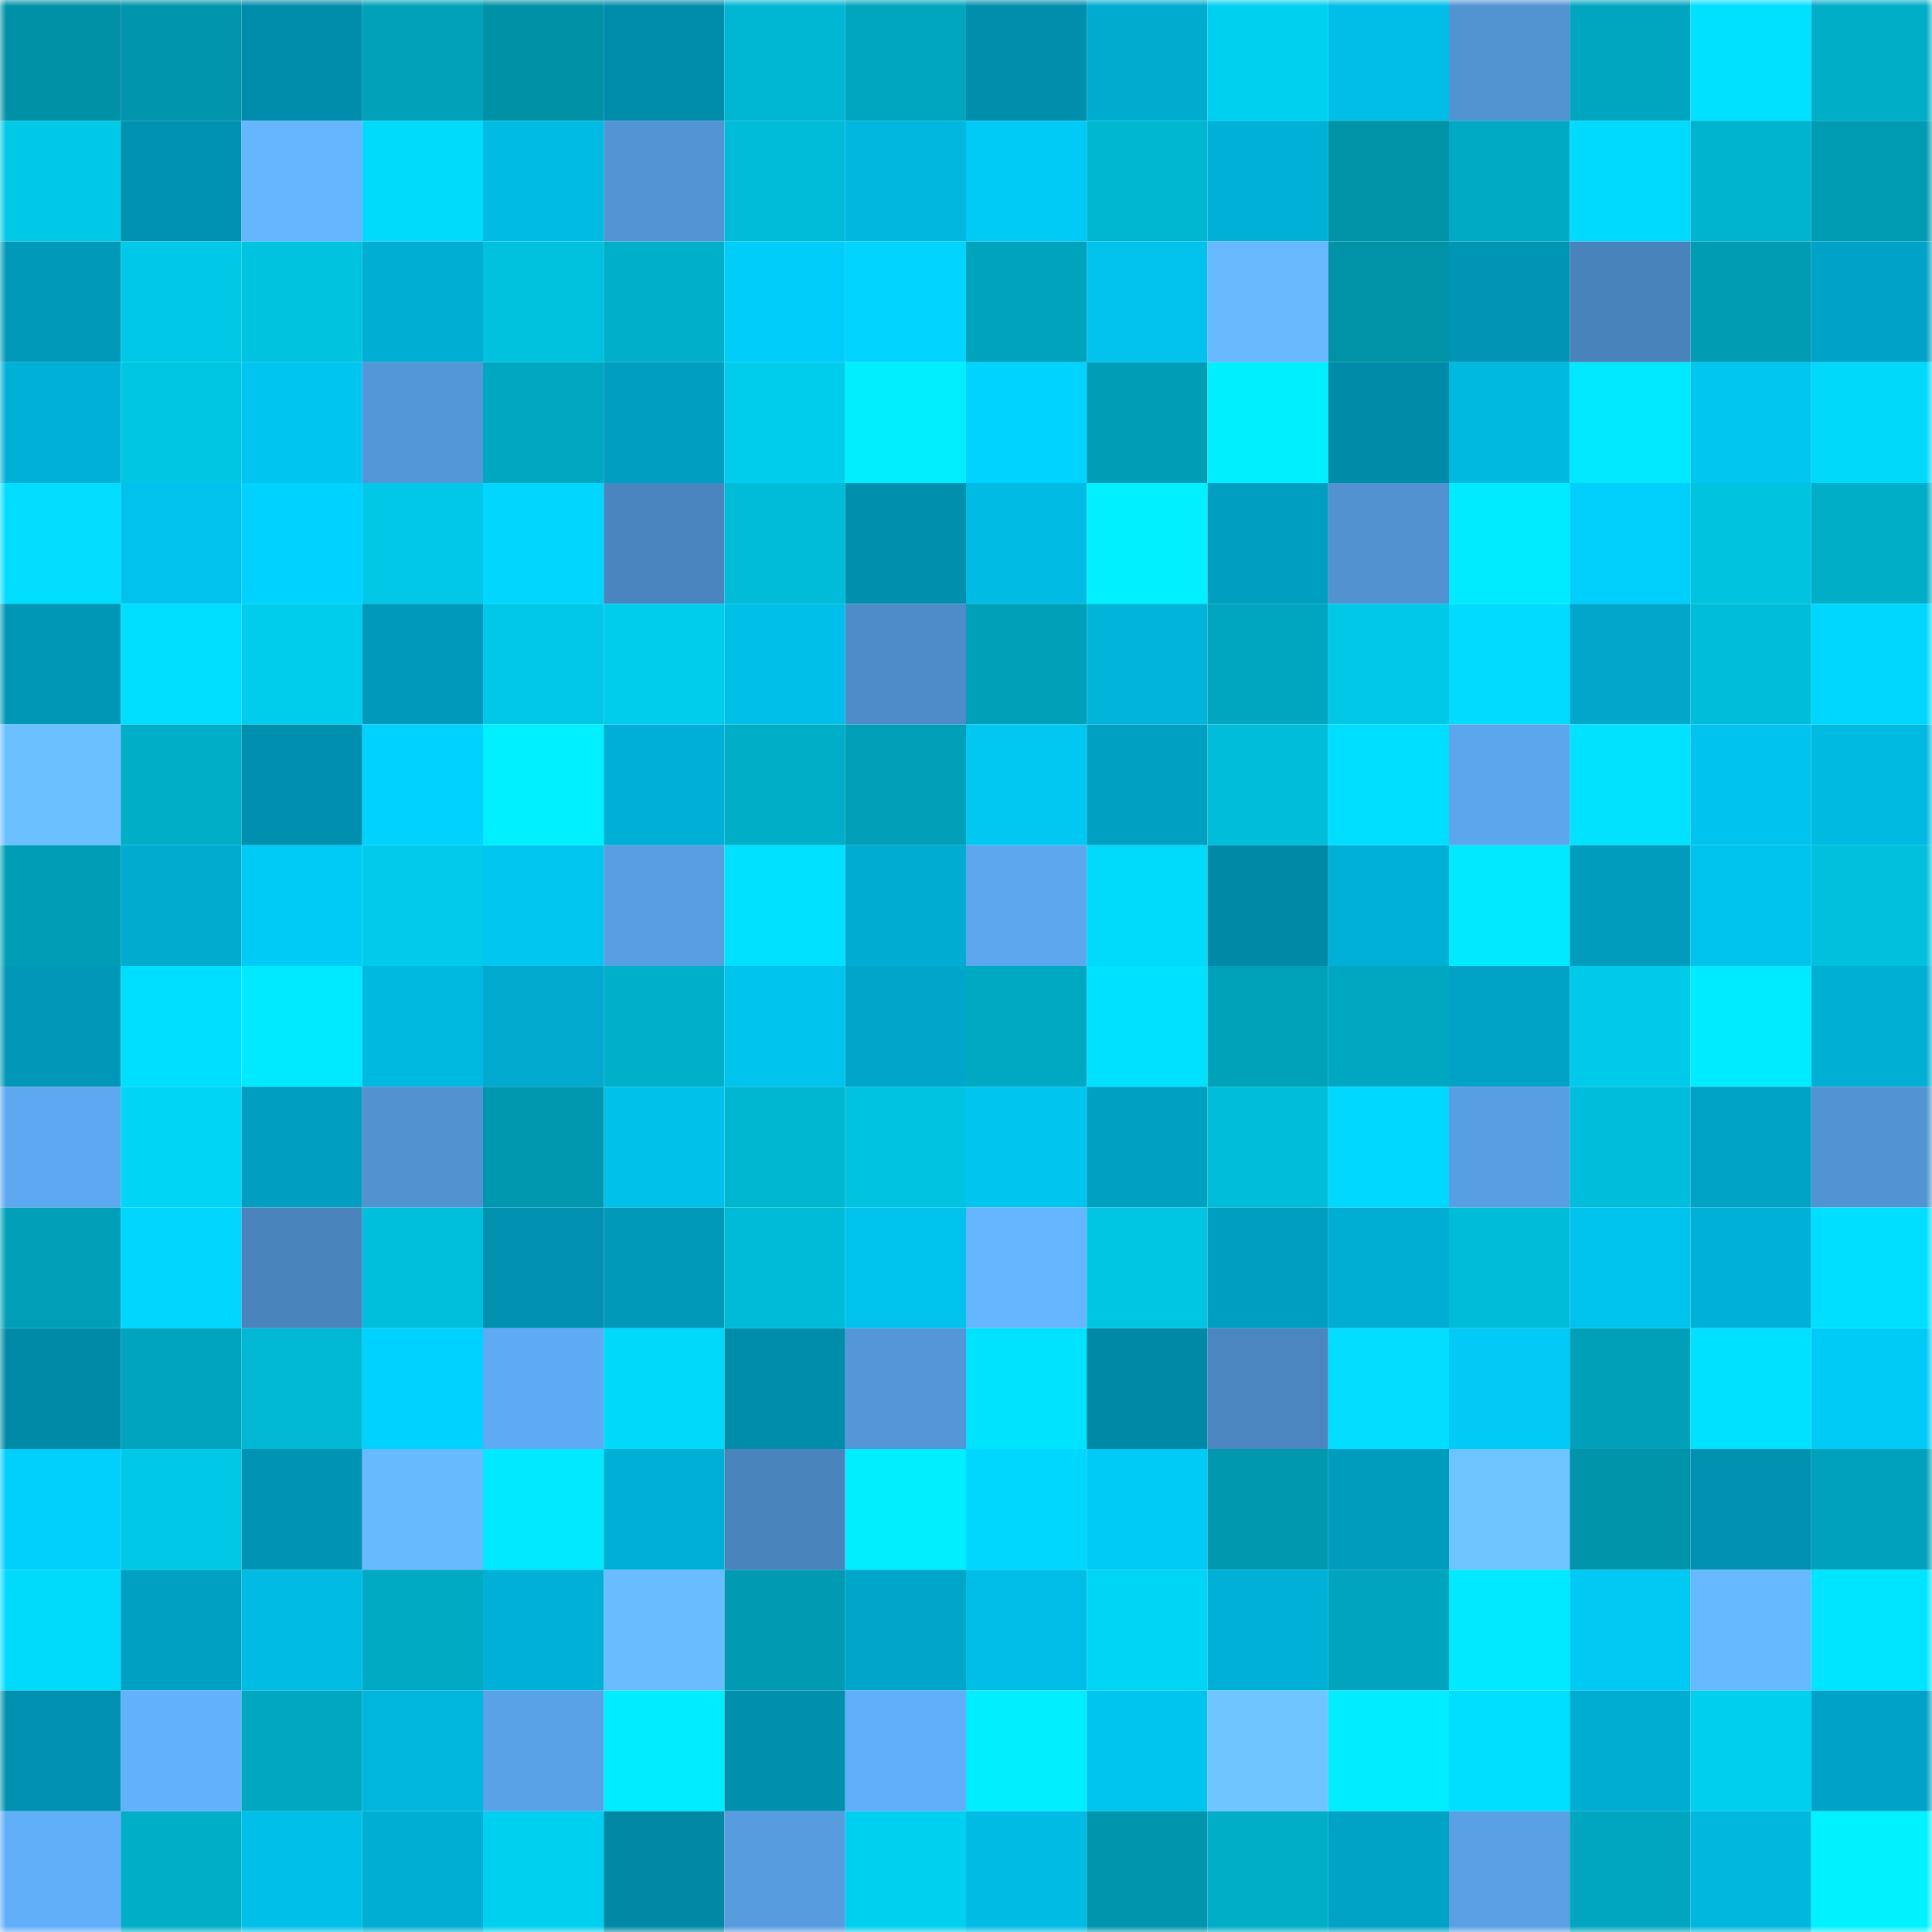 <svg viewBox="0 0 160 160" fill="none" role="img" xmlns="http://www.w3.org/2000/svg" width="240" height="240" name="ens%2Camp.eth"><mask id="226534195" mask-type="alpha" maskUnits="userSpaceOnUse" x="0" y="0" width="160" height="160"><rect width="160" height="160" fill="#FFFFFF"></rect></mask><g mask="url(#226534195)"><rect x="0" y="0" width="10" height="10" fill="#0091a7"></rect><rect x="10" y="0" width="10" height="10" fill="#0095ac"></rect><rect x="20" y="0" width="10" height="10" fill="#008cab"></rect><rect x="30" y="0" width="10" height="10" fill="#00a1b9"></rect><rect x="40" y="0" width="10" height="10" fill="#0091a7"></rect><rect x="50" y="0" width="10" height="10" fill="#008dac"></rect><rect x="60" y="0" width="10" height="10" fill="#00b7d3"></rect><rect x="70" y="0" width="10" height="10" fill="#00a5be"></rect><rect x="80" y="0" width="10" height="10" fill="#008ead"></rect><rect x="90" y="0" width="10" height="10" fill="#00abd0"></rect><rect x="100" y="0" width="10" height="10" fill="#00d0f0"></rect><rect x="110" y="0" width="10" height="10" fill="#00bee7"></rect><rect x="120" y="0" width="10" height="10" fill="#5293d2"></rect><rect x="130" y="0" width="10" height="10" fill="#00a6bf"></rect><rect x="140" y="0" width="10" height="10" fill="#00e0ff"></rect><rect x="150" y="0" width="10" height="10" fill="#00aec8"></rect><rect x="0" y="10" width="10" height="10" fill="#00c9e7"></rect><rect x="10" y="10" width="10" height="10" fill="#0092b1"></rect><rect x="20" y="10" width="10" height="10" fill="#65b5ff"></rect><rect x="30" y="10" width="10" height="10" fill="#00dafb"></rect><rect x="40" y="10" width="10" height="10" fill="#00bce4"></rect><rect x="50" y="10" width="10" height="10" fill="#5394d4"></rect><rect x="60" y="10" width="10" height="10" fill="#00bcd9"></rect><rect x="70" y="10" width="10" height="10" fill="#00b7df"></rect><rect x="80" y="10" width="10" height="10" fill="#00caf6"></rect><rect x="90" y="10" width="10" height="10" fill="#00b7d2"></rect><rect x="100" y="10" width="10" height="10" fill="#00b0d6"></rect><rect x="110" y="10" width="10" height="10" fill="#0092a7"></rect><rect x="120" y="10" width="10" height="10" fill="#00aac4"></rect><rect x="130" y="10" width="10" height="10" fill="#00daff"></rect><rect x="140" y="10" width="10" height="10" fill="#00b4cf"></rect><rect x="150" y="10" width="10" height="10" fill="#009cb4"></rect><rect x="0" y="20" width="10" height="10" fill="#0099ba"></rect><rect x="10" y="20" width="10" height="10" fill="#00c9e7"></rect><rect x="20" y="20" width="10" height="10" fill="#00c3e0"></rect><rect x="30" y="20" width="10" height="10" fill="#00add3"></rect><rect x="40" y="20" width="10" height="10" fill="#00c2df"></rect><rect x="50" y="20" width="10" height="10" fill="#00afc9"></rect><rect x="60" y="20" width="10" height="10" fill="#00cdfa"></rect><rect x="70" y="20" width="10" height="10" fill="#00d4ff"></rect><rect x="80" y="20" width="10" height="10" fill="#00a3bc"></rect><rect x="90" y="20" width="10" height="10" fill="#00c2ec"></rect><rect x="100" y="20" width="10" height="10" fill="#67b8ff"></rect><rect x="110" y="20" width="10" height="10" fill="#0092a7"></rect><rect x="120" y="20" width="10" height="10" fill="#0095b5"></rect><rect x="130" y="20" width="10" height="10" fill="#4983bb"></rect><rect x="140" y="20" width="10" height="10" fill="#009cb4"></rect><rect x="150" y="20" width="10" height="10" fill="#00a3c7"></rect><rect x="0" y="30" width="10" height="10" fill="#00b1d7"></rect><rect x="10" y="30" width="10" height="10" fill="#00c6e3"></rect><rect x="20" y="30" width="10" height="10" fill="#00c5f0"></rect><rect x="30" y="30" width="10" height="10" fill="#5497d8"></rect><rect x="40" y="30" width="10" height="10" fill="#00a7c0"></rect><rect x="50" y="30" width="10" height="10" fill="#009ec1"></rect><rect x="60" y="30" width="10" height="10" fill="#00cdeb"></rect><rect x="70" y="30" width="10" height="10" fill="#00eeff"></rect><rect x="80" y="30" width="10" height="10" fill="#00d3ff"></rect><rect x="90" y="30" width="10" height="10" fill="#009eb6"></rect><rect x="100" y="30" width="10" height="10" fill="#00efff"></rect><rect x="110" y="30" width="10" height="10" fill="#008ba9"></rect><rect x="120" y="30" width="10" height="10" fill="#00b9e1"></rect><rect x="130" y="30" width="10" height="10" fill="#00e9ff"></rect><rect x="140" y="30" width="10" height="10" fill="#00c6f0"></rect><rect x="150" y="30" width="10" height="10" fill="#00d9f9"></rect><rect x="0" y="40" width="10" height="10" fill="#00ddfe"></rect><rect x="10" y="40" width="10" height="10" fill="#00c2ec"></rect><rect x="20" y="40" width="10" height="10" fill="#00d2ff"></rect><rect x="30" y="40" width="10" height="10" fill="#00c8e6"></rect><rect x="40" y="40" width="10" height="10" fill="#00d6ff"></rect><rect x="50" y="40" width="10" height="10" fill="#4a85bf"></rect><rect x="60" y="40" width="10" height="10" fill="#00bcd8"></rect><rect x="70" y="40" width="10" height="10" fill="#0090ae"></rect><rect x="80" y="40" width="10" height="10" fill="#00bbe4"></rect><rect x="90" y="40" width="10" height="10" fill="#00f0ff"></rect><rect x="100" y="40" width="10" height="10" fill="#009ec0"></rect><rect x="110" y="40" width="10" height="10" fill="#5292d1"></rect><rect x="120" y="40" width="10" height="10" fill="#00ebff"></rect><rect x="130" y="40" width="10" height="10" fill="#00cffb"></rect><rect x="140" y="40" width="10" height="10" fill="#00c3e0"></rect><rect x="150" y="40" width="10" height="10" fill="#00aec8"></rect><rect x="0" y="50" width="10" height="10" fill="#0096b6"></rect><rect x="10" y="50" width="10" height="10" fill="#00deff"></rect><rect x="20" y="50" width="10" height="10" fill="#00cdeb"></rect><rect x="30" y="50" width="10" height="10" fill="#0099bb"></rect><rect x="40" y="50" width="10" height="10" fill="#00c8e6"></rect><rect x="50" y="50" width="10" height="10" fill="#00cdec"></rect><rect x="60" y="50" width="10" height="10" fill="#00bfe8"></rect><rect x="70" y="50" width="10" height="10" fill="#4e8cc9"></rect><rect x="80" y="50" width="10" height="10" fill="#00a0b8"></rect><rect x="90" y="50" width="10" height="10" fill="#00b4da"></rect><rect x="100" y="50" width="10" height="10" fill="#00a6bf"></rect><rect x="110" y="50" width="10" height="10" fill="#00c8e6"></rect><rect x="120" y="50" width="10" height="10" fill="#00dcff"></rect><rect x="130" y="50" width="10" height="10" fill="#00a7cb"></rect><rect x="140" y="50" width="10" height="10" fill="#00bdd9"></rect><rect x="150" y="50" width="10" height="10" fill="#00d7ff"></rect><rect x="0" y="60" width="10" height="10" fill="#6bc0ff"></rect><rect x="10" y="60" width="10" height="10" fill="#00aec8"></rect><rect x="20" y="60" width="10" height="10" fill="#0090af"></rect><rect x="30" y="60" width="10" height="10" fill="#00d2ff"></rect><rect x="40" y="60" width="10" height="10" fill="#00f0ff"></rect><rect x="50" y="60" width="10" height="10" fill="#00afd5"></rect><rect x="60" y="60" width="10" height="10" fill="#00aec8"></rect><rect x="70" y="60" width="10" height="10" fill="#009fb7"></rect><rect x="80" y="60" width="10" height="10" fill="#00c8f3"></rect><rect x="90" y="60" width="10" height="10" fill="#00a0c2"></rect><rect x="100" y="60" width="10" height="10" fill="#00bdd9"></rect><rect x="110" y="60" width="10" height="10" fill="#00deff"></rect><rect x="120" y="60" width="10" height="10" fill="#5ca6ed"></rect><rect x="130" y="60" width="10" height="10" fill="#00e2ff"></rect><rect x="140" y="60" width="10" height="10" fill="#00c4ef"></rect><rect x="150" y="60" width="10" height="10" fill="#00bae2"></rect><rect x="0" y="70" width="10" height="10" fill="#009eb6"></rect><rect x="10" y="70" width="10" height="10" fill="#00abd0"></rect><rect x="20" y="70" width="10" height="10" fill="#00cbf7"></rect><rect x="30" y="70" width="10" height="10" fill="#00cbea"></rect><rect x="40" y="70" width="10" height="10" fill="#00c6f0"></rect><rect x="50" y="70" width="10" height="10" fill="#589ee2"></rect><rect x="60" y="70" width="10" height="10" fill="#00e1ff"></rect><rect x="70" y="70" width="10" height="10" fill="#00acd1"></rect><rect x="80" y="70" width="10" height="10" fill="#5da7ef"></rect><rect x="90" y="70" width="10" height="10" fill="#00dbfc"></rect><rect x="100" y="70" width="10" height="10" fill="#0089a7"></rect><rect x="110" y="70" width="10" height="10" fill="#00b0d6"></rect><rect x="120" y="70" width="10" height="10" fill="#00e9ff"></rect><rect x="130" y="70" width="10" height="10" fill="#009cbd"></rect><rect x="140" y="70" width="10" height="10" fill="#00c3ed"></rect><rect x="150" y="70" width="10" height="10" fill="#00c0dd"></rect><rect x="0" y="80" width="10" height="10" fill="#0097b8"></rect><rect x="10" y="80" width="10" height="10" fill="#00deff"></rect><rect x="20" y="80" width="10" height="10" fill="#00eaff"></rect><rect x="30" y="80" width="10" height="10" fill="#00b9e1"></rect><rect x="40" y="80" width="10" height="10" fill="#00a9cd"></rect><rect x="50" y="80" width="10" height="10" fill="#00afc9"></rect><rect x="60" y="80" width="10" height="10" fill="#00c4ee"></rect><rect x="70" y="80" width="10" height="10" fill="#00a6ca"></rect><rect x="80" y="80" width="10" height="10" fill="#00a9c2"></rect><rect x="90" y="80" width="10" height="10" fill="#00e1ff"></rect><rect x="100" y="80" width="10" height="10" fill="#00a2ba"></rect><rect x="110" y="80" width="10" height="10" fill="#00a7c0"></rect><rect x="120" y="80" width="10" height="10" fill="#00a2c5"></rect><rect x="130" y="80" width="10" height="10" fill="#00cae9"></rect><rect x="140" y="80" width="10" height="10" fill="#00ebff"></rect><rect x="150" y="80" width="10" height="10" fill="#00afd4"></rect><rect x="0" y="90" width="10" height="10" fill="#5ea8f1"></rect><rect x="10" y="90" width="10" height="10" fill="#00d5f5"></rect><rect x="20" y="90" width="10" height="10" fill="#009ec0"></rect><rect x="30" y="90" width="10" height="10" fill="#5292d1"></rect><rect x="40" y="90" width="10" height="10" fill="#0098af"></rect><rect x="50" y="90" width="10" height="10" fill="#00c1ea"></rect><rect x="60" y="90" width="10" height="10" fill="#00b7d2"></rect><rect x="70" y="90" width="10" height="10" fill="#00c3e1"></rect><rect x="80" y="90" width="10" height="10" fill="#00c5ef"></rect><rect x="90" y="90" width="10" height="10" fill="#00a0c2"></rect><rect x="100" y="90" width="10" height="10" fill="#00bdd9"></rect><rect x="110" y="90" width="10" height="10" fill="#00d8ff"></rect><rect x="120" y="90" width="10" height="10" fill="#589ee3"></rect><rect x="130" y="90" width="10" height="10" fill="#00bedb"></rect><rect x="140" y="90" width="10" height="10" fill="#00a2c5"></rect><rect x="150" y="90" width="10" height="10" fill="#5294d3"></rect><rect x="0" y="100" width="10" height="10" fill="#009fb7"></rect><rect x="10" y="100" width="10" height="10" fill="#00d6ff"></rect><rect x="20" y="100" width="10" height="10" fill="#4984bd"></rect><rect x="30" y="100" width="10" height="10" fill="#00bfdc"></rect><rect x="40" y="100" width="10" height="10" fill="#0091b1"></rect><rect x="50" y="100" width="10" height="10" fill="#0099ba"></rect><rect x="60" y="100" width="10" height="10" fill="#00bbd7"></rect><rect x="70" y="100" width="10" height="10" fill="#00c3ed"></rect><rect x="80" y="100" width="10" height="10" fill="#65b6ff"></rect><rect x="90" y="100" width="10" height="10" fill="#00c6e3"></rect><rect x="100" y="100" width="10" height="10" fill="#009ec1"></rect><rect x="110" y="100" width="10" height="10" fill="#00add3"></rect><rect x="120" y="100" width="10" height="10" fill="#00bcd9"></rect><rect x="130" y="100" width="10" height="10" fill="#00c3ed"></rect><rect x="140" y="100" width="10" height="10" fill="#00b1d7"></rect><rect x="150" y="100" width="10" height="10" fill="#00dfff"></rect><rect x="0" y="110" width="10" height="10" fill="#008aa8"></rect><rect x="10" y="110" width="10" height="10" fill="#00a4bd"></rect><rect x="20" y="110" width="10" height="10" fill="#00b8d4"></rect><rect x="30" y="110" width="10" height="10" fill="#00d2ff"></rect><rect x="40" y="110" width="10" height="10" fill="#5faaf4"></rect><rect x="50" y="110" width="10" height="10" fill="#00d9fa"></rect><rect x="60" y="110" width="10" height="10" fill="#008dab"></rect><rect x="70" y="110" width="10" height="10" fill="#5496d7"></rect><rect x="80" y="110" width="10" height="10" fill="#00e3ff"></rect><rect x="90" y="110" width="10" height="10" fill="#0089a7"></rect><rect x="100" y="110" width="10" height="10" fill="#4b86c0"></rect><rect x="110" y="110" width="10" height="10" fill="#00ddfe"></rect><rect x="120" y="110" width="10" height="10" fill="#00caf5"></rect><rect x="130" y="110" width="10" height="10" fill="#00a0b8"></rect><rect x="140" y="110" width="10" height="10" fill="#00e1ff"></rect><rect x="150" y="110" width="10" height="10" fill="#00cbf7"></rect><rect x="0" y="120" width="10" height="10" fill="#00cffc"></rect><rect x="10" y="120" width="10" height="10" fill="#00c9e7"></rect><rect x="20" y="120" width="10" height="10" fill="#0093b3"></rect><rect x="30" y="120" width="10" height="10" fill="#68baff"></rect><rect x="40" y="120" width="10" height="10" fill="#00e9ff"></rect><rect x="50" y="120" width="10" height="10" fill="#00afd5"></rect><rect x="60" y="120" width="10" height="10" fill="#4a84bd"></rect><rect x="70" y="120" width="10" height="10" fill="#00eeff"></rect><rect x="80" y="120" width="10" height="10" fill="#00d7ff"></rect><rect x="90" y="120" width="10" height="10" fill="#00caf6"></rect><rect x="100" y="120" width="10" height="10" fill="#0098ae"></rect><rect x="110" y="120" width="10" height="10" fill="#009cbe"></rect><rect x="120" y="120" width="10" height="10" fill="#6dc4ff"></rect><rect x="130" y="120" width="10" height="10" fill="#0094aa"></rect><rect x="140" y="120" width="10" height="10" fill="#0091b1"></rect><rect x="150" y="120" width="10" height="10" fill="#00a2bb"></rect><rect x="0" y="130" width="10" height="10" fill="#00dbfc"></rect><rect x="10" y="130" width="10" height="10" fill="#00a0c2"></rect><rect x="20" y="130" width="10" height="10" fill="#00bce5"></rect><rect x="30" y="130" width="10" height="10" fill="#00aac3"></rect><rect x="40" y="130" width="10" height="10" fill="#00b0d6"></rect><rect x="50" y="130" width="10" height="10" fill="#69bcff"></rect><rect x="60" y="130" width="10" height="10" fill="#009bb2"></rect><rect x="70" y="130" width="10" height="10" fill="#00a6ca"></rect><rect x="80" y="130" width="10" height="10" fill="#00bee7"></rect><rect x="90" y="130" width="10" height="10" fill="#00d5f5"></rect><rect x="100" y="130" width="10" height="10" fill="#00b0d6"></rect><rect x="110" y="130" width="10" height="10" fill="#00a4bc"></rect><rect x="120" y="130" width="10" height="10" fill="#00e9ff"></rect><rect x="130" y="130" width="10" height="10" fill="#00c9f4"></rect><rect x="140" y="130" width="10" height="10" fill="#66b8ff"></rect><rect x="150" y="130" width="10" height="10" fill="#00e5ff"></rect><rect x="0" y="140" width="10" height="10" fill="#0091b1"></rect><rect x="10" y="140" width="10" height="10" fill="#62b1fd"></rect><rect x="20" y="140" width="10" height="10" fill="#00a7c0"></rect><rect x="30" y="140" width="10" height="10" fill="#00b6dd"></rect><rect x="40" y="140" width="10" height="10" fill="#5aa2e8"></rect><rect x="50" y="140" width="10" height="10" fill="#00ecff"></rect><rect x="60" y="140" width="10" height="10" fill="#0090ae"></rect><rect x="70" y="140" width="10" height="10" fill="#61affa"></rect><rect x="80" y="140" width="10" height="10" fill="#00eeff"></rect><rect x="90" y="140" width="10" height="10" fill="#00c5ef"></rect><rect x="100" y="140" width="10" height="10" fill="#6ec5ff"></rect><rect x="110" y="140" width="10" height="10" fill="#00ecff"></rect><rect x="120" y="140" width="10" height="10" fill="#00dfff"></rect><rect x="130" y="140" width="10" height="10" fill="#00add2"></rect><rect x="140" y="140" width="10" height="10" fill="#00cfee"></rect><rect x="150" y="140" width="10" height="10" fill="#00a3c7"></rect><rect x="0" y="150" width="10" height="10" fill="#61aef9"></rect><rect x="10" y="150" width="10" height="10" fill="#00aec8"></rect><rect x="20" y="150" width="10" height="10" fill="#00c0e9"></rect><rect x="30" y="150" width="10" height="10" fill="#00add3"></rect><rect x="40" y="150" width="10" height="10" fill="#00d0ef"></rect><rect x="50" y="150" width="10" height="10" fill="#0088a5"></rect><rect x="60" y="150" width="10" height="10" fill="#579cdf"></rect><rect x="70" y="150" width="10" height="10" fill="#00d0ef"></rect><rect x="80" y="150" width="10" height="10" fill="#00bce5"></rect><rect x="90" y="150" width="10" height="10" fill="#0095ac"></rect><rect x="100" y="150" width="10" height="10" fill="#00aec8"></rect><rect x="110" y="150" width="10" height="10" fill="#00a2c5"></rect><rect x="120" y="150" width="10" height="10" fill="#59a0e4"></rect><rect x="130" y="150" width="10" height="10" fill="#00a6bf"></rect><rect x="140" y="150" width="10" height="10" fill="#00b7de"></rect><rect x="150" y="150" width="10" height="10" fill="#00f1ff"></rect></g></svg>